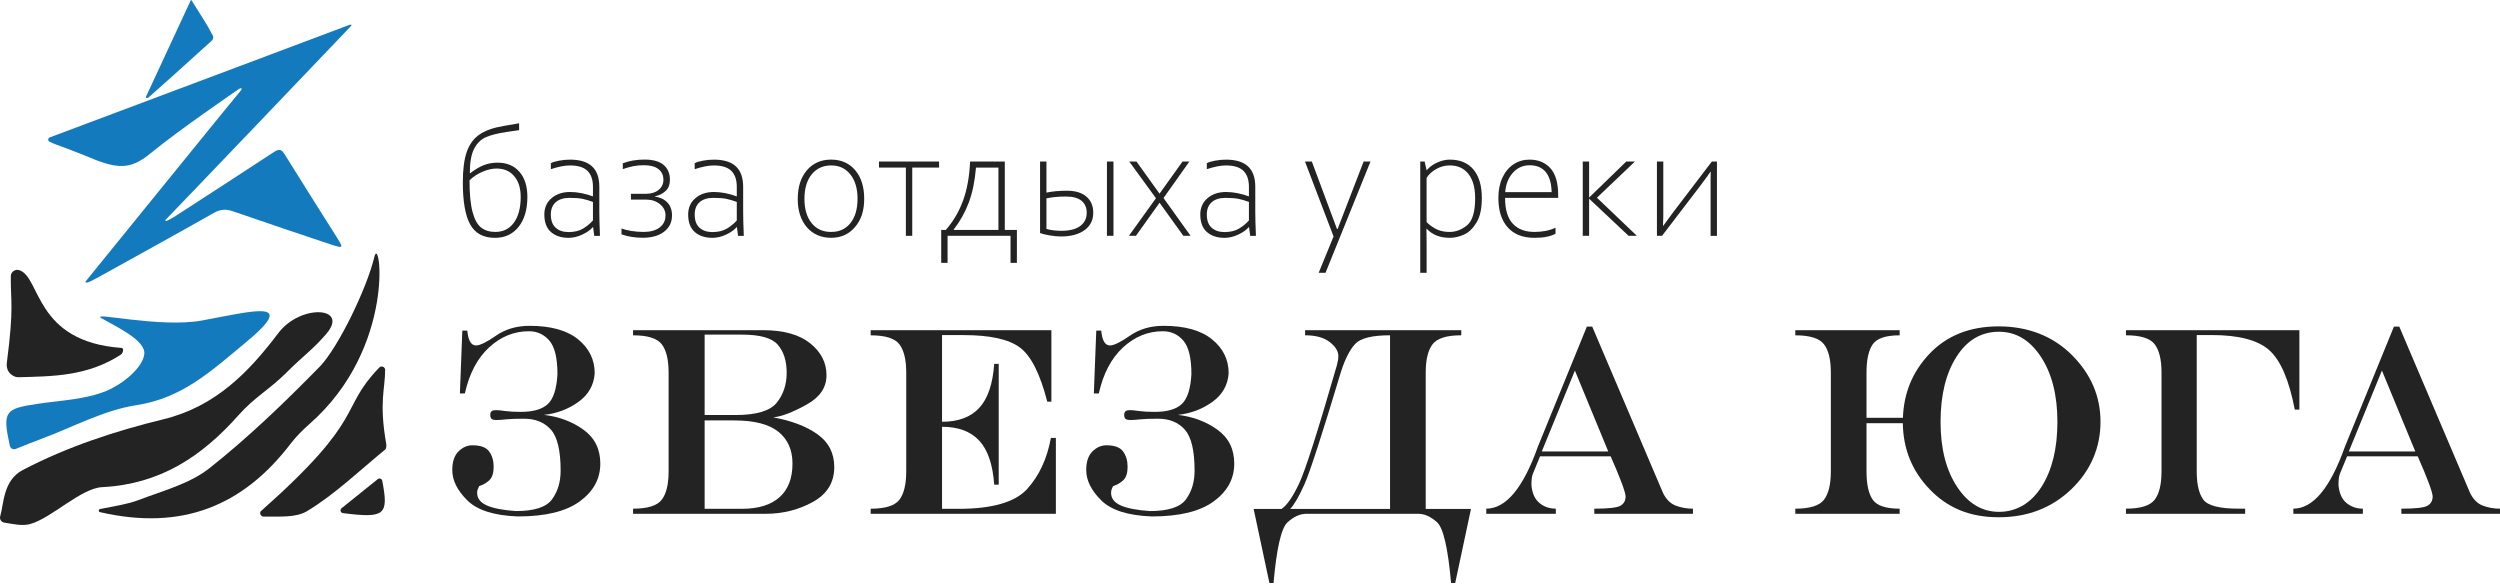 <svg width="197" height="46" viewBox="0 0 197 46" fill="none" xmlns="http://www.w3.org/2000/svg">
<path d="M25.713 26.31C24.655 27.544 23.87 28.06 22.628 29.306C21.21 30.728 20.114 31.234 18.787 32.727C15.893 35.981 12.602 38.158 8.052 38.387C6.376 38.472 4.076 40.817 2.383 41.293C1.761 41.469 1.038 41.292 0.334 41.181C0.1 41.144 -0.052 40.911 0.016 40.683C0.309 39.693 0.238 37.85 1.799 37.034C5.277 35.215 9.08 33.962 12.879 33.038C16.997 32.036 19.624 29.299 21.933 26.246C23.686 23.93 27.553 24.163 25.713 26.309V26.31Z" fill="#232323"/>
<path d="M24.4 33.399C23.869 33.865 23.34 34.392 22.902 34.963C19.163 39.851 14.361 41.85 7.88 40.357C7.749 40.327 7.752 40.138 7.883 40.112C9.09 39.867 10.047 39.737 10.925 39.402C12.833 38.672 14.948 38.124 16.499 36.898C19.579 34.461 22.433 31.71 25.186 28.901C26.624 27.434 28.903 22.751 29.504 20.231C29.944 18.381 31.267 27.367 24.399 33.399H24.4Z" fill="#232323"/>
<path d="M1.236 35.377C1.041 35.456 0.822 35.339 0.777 35.135C0.168 32.392 0.403 32.203 2.972 31.82C4.801 31.547 6.738 31.486 8.403 30.794C9.645 30.279 11.254 28.986 11.372 27.895C11.489 26.811 9.119 25.724 7.996 25.077C7.016 24.512 12.579 25.87 15.929 25.253C19.963 24.51 23.597 23.491 19.342 27.006C16.693 29.194 14.381 31.374 10.757 31.926C8.189 32.318 5.763 33.651 3.276 34.575C2.596 34.828 1.924 35.102 1.235 35.378L1.236 35.377Z" fill="#147ABE"/>
<path d="M20.584 40.255C28.975 32.829 26.664 32.293 29.888 28.962C30.055 28.789 30.349 28.908 30.349 29.148C30.349 30.665 29.856 31.684 30.433 34.965C30.461 35.12 30.442 35.35 30.349 35.426C28.328 37.082 26.419 38.929 24.205 40.273C23.306 40.819 21.996 40.688 20.782 40.709C20.542 40.713 20.404 40.413 20.584 40.254V40.255Z" fill="#232323"/>
<path d="M1.519 21.287C3.23 21.843 2.706 26.927 9.577 27.416C9.794 27.431 9.702 27.828 9.519 27.947C6.88 29.663 4.131 29.654 1.432 29.726C1.132 29.734 0.431 29.415 0.541 28.564C1.118 24.108 0.829 23.812 0.851 21.767C0.855 21.422 1.191 21.182 1.519 21.288V21.287Z" fill="#232323"/>
<path d="M30.12 37.883C30.644 40.582 30.339 40.858 27.023 40.433C26.834 40.408 26.766 40.169 26.915 40.049C27.995 39.181 28.839 38.503 29.77 37.754C29.898 37.652 30.088 37.721 30.119 37.883H30.12Z" fill="#232323"/>
<path d="M39.088 26.448C39.834 25.933 40.714 25.675 41.727 25.675C43.404 25.675 44.679 26.029 45.552 26.738C46.425 27.447 46.863 28.339 46.863 29.417C46.799 30.349 46.37 31.101 45.577 31.672C44.783 32.242 43.879 32.582 42.866 32.693C44.051 32.832 45.087 33.22 45.974 33.858C46.86 34.498 47.304 35.387 47.304 36.528C47.304 37.731 46.763 38.726 45.678 39.514C44.594 40.302 42.973 40.696 40.811 40.696C38.93 40.627 37.597 40.202 36.815 39.421C36.03 38.64 35.639 37.845 35.639 37.037C35.639 36.388 35.801 35.901 36.126 35.576C36.451 35.251 36.82 35.089 37.235 35.089C37.872 35.089 38.31 35.251 38.546 35.576C38.782 35.901 38.9 36.306 38.9 36.789C38.9 37.272 38.782 37.642 38.546 37.856C38.31 38.069 38.049 38.219 37.761 38.301C37.697 38.426 37.654 38.522 37.632 38.591C37.61 38.661 37.599 38.74 37.599 38.83C37.599 39.273 37.854 39.605 38.364 39.83C38.873 40.055 39.638 40.202 40.658 40.272C42.105 40.272 43.055 39.962 43.503 39.343C43.953 38.724 44.178 37.974 44.178 37.089C44.178 35.507 43.921 34.429 43.409 33.854C42.895 33.281 42.193 32.994 41.3 32.994C40.695 32.994 40.223 33.011 39.884 33.045C39.547 33.08 39.304 33.097 39.158 33.097C38.922 33.097 38.775 33.062 38.718 32.993C38.661 32.923 38.632 32.826 38.632 32.703C38.632 32.571 38.664 32.475 38.727 32.413C38.791 32.35 38.922 32.32 39.119 32.32C39.252 32.32 39.478 32.342 39.798 32.388C40.116 32.433 40.531 32.456 41.04 32.456C42.022 32.456 42.733 32.249 43.173 31.834C43.613 31.419 43.864 30.635 43.928 29.481C43.928 28.217 43.715 27.337 43.292 26.843C42.869 26.349 42.331 26.102 41.68 26.102C40.507 26.102 39.461 26.527 38.539 27.377C37.617 28.228 36.981 29.436 36.631 31.006H36.24L36.431 26.051H36.823C36.892 26.832 37.123 27.222 37.511 27.222C37.817 27.222 38.343 26.965 39.09 26.449L39.088 26.448Z" fill="#232323"/>
<path d="M60.126 26.018C61.739 26.018 62.976 26.362 63.837 27.049C64.697 27.737 65.128 28.575 65.128 29.563C65.128 30.551 64.599 31.308 63.539 31.895C62.482 32.482 61.611 32.814 60.93 32.89C62.376 33.152 63.539 33.596 64.42 34.222C65.3 34.848 65.74 35.709 65.74 36.808C65.74 38.018 65.178 38.933 64.052 39.556C62.926 40.177 61.682 40.488 60.317 40.488H49.885V40.084C51.033 40.084 51.787 39.85 52.146 39.379C52.506 38.909 52.686 38.167 52.686 37.151V29.356C52.686 28.34 52.506 27.598 52.146 27.128C51.785 26.657 51.032 26.423 49.885 26.423V26.019H60.126V26.018ZM55.525 26.37V32.704H57.964C59.602 32.704 60.684 32.381 61.206 31.734C61.728 31.088 61.99 30.302 61.99 29.375C61.99 28.448 61.758 27.709 61.297 27.172C60.835 26.636 59.897 26.369 58.481 26.369H55.525V26.37ZM55.525 33.129V40.094H58.461C59.755 40.094 60.744 39.79 61.425 39.182C62.107 38.575 62.448 37.689 62.448 36.529C62.448 35.451 62.076 34.616 61.334 34.021C60.591 33.427 59.436 33.13 57.867 33.13H55.524L55.525 33.129Z" fill="#232323"/>
<path d="M74.233 33.627V40.096H75.524C78.19 40.096 79.994 39.574 80.941 38.53C81.888 37.487 82.511 36.147 82.811 34.508H83.203V40.489H68.609V40.086C69.757 40.086 70.511 39.851 70.871 39.381C71.23 38.91 71.411 38.168 71.411 37.153V29.358C71.411 28.342 71.23 27.599 70.871 27.129C70.51 26.659 69.756 26.424 68.609 26.424V26.02H82.849V31.65H82.524C81.963 29.459 81.244 28.037 80.368 27.384C79.49 26.731 78.01 26.405 75.925 26.405H74.233V33.236C75.507 33.236 76.484 32.873 77.159 32.148C77.836 31.422 78.23 30.265 78.345 28.675H78.699V38.19H78.345C78.23 36.602 77.836 35.443 77.159 34.718C76.484 33.992 75.509 33.63 74.233 33.63V33.627Z" fill="#232323"/>
<path d="M89.043 26.448C89.789 25.933 90.669 25.675 91.683 25.675C93.36 25.675 94.634 26.029 95.507 26.738C96.38 27.447 96.818 28.339 96.818 29.417C96.754 30.349 96.325 31.101 95.532 31.672C94.738 32.242 93.834 32.582 92.821 32.693C94.007 32.832 95.042 33.22 95.929 33.858C96.815 34.498 97.259 35.387 97.259 36.528C97.259 37.731 96.718 38.726 95.633 39.514C94.549 40.302 92.928 40.696 90.766 40.696C88.885 40.627 87.553 40.202 86.77 39.421C85.985 38.64 85.594 37.845 85.594 37.037C85.594 36.388 85.756 35.901 86.081 35.576C86.406 35.251 86.775 35.089 87.19 35.089C87.827 35.089 88.265 35.251 88.501 35.576C88.737 35.901 88.855 36.306 88.855 36.789C88.855 37.272 88.737 37.642 88.501 37.856C88.265 38.069 88.004 38.219 87.716 38.301C87.653 38.426 87.609 38.522 87.587 38.591C87.565 38.661 87.554 38.74 87.554 38.83C87.554 39.273 87.809 39.605 88.319 39.83C88.828 40.055 89.593 40.202 90.614 40.272C92.06 40.272 93.01 39.962 93.458 39.343C93.908 38.724 94.133 37.974 94.133 37.089C94.133 35.507 93.876 34.429 93.364 33.854C92.85 33.281 92.148 32.994 91.255 32.994C90.65 32.994 90.178 33.011 89.839 33.045C89.502 33.08 89.259 33.097 89.113 33.097C88.877 33.097 88.73 33.062 88.673 32.993C88.616 32.923 88.587 32.826 88.587 32.703C88.587 32.571 88.619 32.475 88.683 32.413C88.746 32.35 88.877 32.32 89.074 32.32C89.207 32.32 89.434 32.342 89.753 32.388C90.071 32.433 90.486 32.456 90.995 32.456C91.977 32.456 92.688 32.249 93.128 31.834C93.568 31.419 93.819 30.635 93.883 29.481C93.883 28.217 93.671 27.337 93.247 26.843C92.824 26.349 92.286 26.102 91.635 26.102C90.462 26.102 89.416 26.527 88.494 27.377C87.572 28.228 86.936 29.436 86.586 31.006H86.195L86.386 26.051H86.778C86.847 26.832 87.078 27.222 87.466 27.222C87.772 27.222 88.298 26.965 89.045 26.449L89.043 26.448Z" fill="#232323"/>
<path d="M100.987 40.104C101.421 39.807 101.883 39.136 102.374 38.093C102.866 37.05 103.853 33.957 105.338 28.816C105.395 28.589 105.431 28.43 105.444 28.344C105.456 28.258 105.463 28.156 105.463 28.039C105.451 27.652 105.217 27.286 104.765 26.94C104.312 26.595 103.671 26.421 102.842 26.421V26.018H115.149V26.421C114.001 26.421 113.247 26.656 112.887 27.126C112.528 27.597 112.347 28.339 112.347 29.355V40.104H115.914L114.67 45.94H114.345C114.102 43.196 113.734 41.602 113.24 41.155C112.746 40.71 112.253 40.487 111.763 40.487H102.937C102.445 40.487 101.954 40.71 101.459 41.155C100.965 41.601 100.597 43.196 100.354 45.94H100.03L98.787 40.104H100.986H100.987ZM109.536 40.104V26.421C108.134 26.421 107.222 26.645 106.801 27.09C106.381 27.535 106.007 28.256 105.682 29.252C104.185 34.234 103.22 37.206 102.789 38.167C102.359 39.127 101.984 39.773 101.666 40.105H109.536V40.104Z" fill="#232323"/>
<path d="M125.047 25.738H125.468L131.053 38.861C131.308 39.366 131.646 39.695 132.066 39.851C132.487 40.006 132.934 40.084 133.405 40.084V40.487H125.63V40.084C126.733 40.084 127.42 40.006 127.691 39.851C127.961 39.695 128.097 39.451 128.097 39.119C128.085 38.767 127.692 37.714 126.921 35.957H121.356L120.773 37.377C120.709 37.557 120.677 37.84 120.677 38.227C120.734 38.863 120.944 39.332 121.303 39.631C121.663 39.932 122.096 40.082 122.599 40.082V40.486H117.119V40.082C118.674 40.082 120.033 38.448 121.192 35.179L125.046 25.735L125.047 25.738ZM121.491 35.576H126.731L124.102 29.201L121.492 35.576H121.491Z" fill="#232323"/>
<path d="M149.941 33.346H147.081V37.151C147.081 38.167 147.245 38.91 147.574 39.379C147.902 39.85 148.608 40.084 149.693 40.084V40.488H141.469V40.084C142.617 40.084 143.371 39.85 143.73 39.379C144.09 38.909 144.27 38.167 144.27 37.151V29.356C144.27 28.34 144.09 27.598 143.73 27.128C143.369 26.657 142.615 26.423 141.469 26.423V26.019H149.693V26.423C148.608 26.423 147.903 26.657 147.574 27.128C147.245 27.598 147.081 28.34 147.081 29.356V32.922H149.951C150.015 30.981 150.701 29.311 152.007 27.916C153.384 26.45 155.214 25.718 157.496 25.718C159.778 25.718 161.758 26.47 163.263 27.973C164.768 29.475 165.52 31.233 165.52 33.244C165.52 35.254 164.751 37.087 163.216 38.556C161.679 40.025 159.773 40.76 157.497 40.76C155.222 40.76 153.465 40.025 152.055 38.552C150.671 37.115 149.968 35.38 149.943 33.349L149.941 33.346ZM157.525 26.142C156.123 26.142 155.004 26.8 154.168 28.117C153.333 29.433 152.916 31.142 152.916 33.242C152.916 35.343 153.349 37.041 154.217 38.358C155.085 39.675 156.187 40.333 157.525 40.333C158.863 40.333 160.036 39.675 160.872 38.358C161.708 37.041 162.124 35.336 162.124 33.242C162.124 31.148 161.691 29.432 160.824 28.117C159.956 26.8 158.856 26.142 157.524 26.142H157.525Z" fill="#232323"/>
<path d="M167.525 40.487V40.083C168.673 40.083 169.427 39.848 169.787 39.378C170.146 38.908 170.327 38.165 170.327 37.15V29.355C170.327 28.339 170.146 27.597 169.787 27.126C169.426 26.656 168.672 26.421 167.525 26.421V26.018H181.191V32.278H180.828C180.382 29.95 179.71 28.387 178.815 27.592C177.919 26.797 176.403 26.401 174.268 26.401H173.102V37.15C173.102 38.165 173.277 38.909 173.628 39.378C173.978 39.848 174.903 40.083 176.402 40.083H176.918V40.487H167.528H167.525Z" fill="#232323"/>
<path d="M188.643 25.738H189.064L194.649 38.861C194.904 39.366 195.241 39.695 195.662 39.851C196.083 40.006 196.53 40.084 197 40.084V40.487H189.226V40.084C190.328 40.084 191.016 40.006 191.286 39.851C191.557 39.695 191.693 39.451 191.693 39.119C191.681 38.767 191.288 37.714 190.517 35.957H184.952L184.369 37.377C184.305 37.557 184.273 37.84 184.273 38.227C184.33 38.863 184.539 39.332 184.899 39.631C185.259 39.932 185.692 40.082 186.194 40.082V40.486H180.715V40.082C182.27 40.082 183.629 38.448 184.788 35.179L188.642 25.735L188.643 25.738ZM185.085 35.576H190.326L187.696 29.201L185.086 35.576H185.085Z" fill="#232323"/>
<path d="M36.471 14.371C36.471 13.368 36.573 12.569 36.778 11.974C36.983 11.379 37.318 10.921 37.781 10.601C38.245 10.282 38.888 10.055 39.707 9.922L40.905 9.715V10.255L39.889 10.404C39.199 10.508 38.66 10.647 38.274 10.818C37.887 10.99 37.581 11.294 37.358 11.729C37.134 12.167 37.022 12.805 37.022 13.644H37.059C37.431 13.356 37.785 13.146 38.123 13.014C38.459 12.883 38.82 12.817 39.204 12.817C39.94 12.817 40.516 13.057 40.932 13.539C41.349 14.02 41.557 14.679 41.557 15.52C41.557 16.511 41.327 17.295 40.867 17.873C40.408 18.452 39.786 18.742 39.004 18.742C38.092 18.742 37.443 18.392 37.054 17.692C36.665 16.992 36.471 15.885 36.471 14.373V14.371ZM41.031 15.519C41.031 14.829 40.86 14.284 40.52 13.883C40.179 13.482 39.716 13.281 39.131 13.281C38.792 13.281 38.425 13.363 38.032 13.528C37.64 13.693 37.294 13.919 36.998 14.208C36.998 15.277 37.077 16.11 37.237 16.702C37.395 17.296 37.622 17.707 37.914 17.934C38.207 18.162 38.579 18.276 39.031 18.276C39.654 18.276 40.143 18.032 40.498 17.542C40.853 17.053 41.031 16.378 41.031 15.517V15.519Z" fill="#232323"/>
<path d="M42.893 16.903C42.893 16.373 43.081 15.944 43.46 15.618C43.839 15.292 44.327 15.129 44.925 15.129C45.49 15.129 46.09 15.245 46.725 15.475V14.723C46.725 14.166 46.581 13.747 46.292 13.463C46.004 13.178 45.544 13.037 44.913 13.037C44.499 13.037 43.996 13.136 43.408 13.331V12.861C43.533 12.786 43.744 12.719 44.038 12.664C44.332 12.607 44.624 12.579 44.913 12.579C45.694 12.579 46.276 12.757 46.656 13.112C47.036 13.467 47.227 14.004 47.227 14.723V16.71C47.227 17.123 47.243 17.749 47.277 18.584H46.825L46.738 17.902H46.713C46.516 18.128 46.237 18.323 45.873 18.491C45.509 18.659 45.151 18.742 44.8 18.742C44.227 18.742 43.766 18.59 43.417 18.285C43.068 17.979 42.894 17.52 42.894 16.905L42.893 16.903ZM46.724 17.373V15.912C46.41 15.795 46.129 15.712 45.88 15.665C45.632 15.616 45.291 15.593 44.861 15.593C44.406 15.593 44.049 15.707 43.792 15.934C43.535 16.162 43.406 16.485 43.406 16.903C43.406 17.37 43.534 17.718 43.789 17.946C44.045 18.174 44.381 18.287 44.799 18.287C45.254 18.287 45.633 18.197 45.934 18.018C46.236 17.839 46.499 17.623 46.724 17.373Z" fill="#232323"/>
<path d="M48.973 18.47V18.006C49.174 18.081 49.429 18.145 49.74 18.198C50.051 18.25 50.379 18.276 50.722 18.276C51.248 18.276 51.667 18.159 51.977 17.927C52.286 17.695 52.441 17.375 52.441 16.964C52.441 16.617 52.293 16.325 51.998 16.086C51.703 15.847 51.342 15.728 50.916 15.728H49.718V15.27H50.916C51.322 15.27 51.651 15.168 51.901 14.963C52.152 14.758 52.277 14.492 52.277 14.162C52.277 13.815 52.148 13.537 51.891 13.33C51.634 13.124 51.252 13.02 50.745 13.02C50.432 13.02 50.15 13.045 49.901 13.095C49.653 13.145 49.378 13.222 49.077 13.326V12.868C49.582 12.671 50.151 12.574 50.783 12.574C51.465 12.574 51.97 12.716 52.297 13C52.625 13.285 52.79 13.67 52.79 14.16C52.79 14.549 52.675 14.847 52.445 15.054C52.214 15.26 51.939 15.399 51.617 15.47V15.495C52.014 15.545 52.336 15.697 52.584 15.953C52.831 16.208 52.954 16.548 52.954 16.974C52.954 17.51 52.747 17.937 52.334 18.256C51.92 18.575 51.358 18.736 50.647 18.736C50.044 18.736 49.486 18.646 48.973 18.467V18.47Z" fill="#232323"/>
<path d="M54.227 16.903C54.227 16.373 54.415 15.944 54.794 15.618C55.173 15.292 55.661 15.129 56.259 15.129C56.824 15.129 57.424 15.245 58.059 15.475V14.723C58.059 14.166 57.915 13.747 57.626 13.463C57.338 13.178 56.878 13.037 56.246 13.037C55.833 13.037 55.33 13.136 54.742 13.331V12.861C54.867 12.786 55.078 12.719 55.372 12.664C55.666 12.607 55.958 12.579 56.246 12.579C57.028 12.579 57.61 12.757 57.99 13.112C58.37 13.467 58.561 14.004 58.561 14.723V16.71C58.561 17.123 58.577 17.749 58.611 18.584H58.159L58.072 17.902H58.047C57.85 18.128 57.571 18.323 57.207 18.491C56.843 18.659 56.485 18.742 56.134 18.742C55.561 18.742 55.1 18.59 54.751 18.285C54.401 17.979 54.228 17.52 54.228 16.905L54.227 16.903ZM58.059 17.373V15.912C57.746 15.795 57.464 15.712 57.215 15.665C56.967 15.616 56.627 15.593 56.197 15.593C55.741 15.593 55.384 15.707 55.127 15.934C54.871 16.162 54.742 16.485 54.742 16.903C54.742 17.37 54.869 17.718 55.125 17.946C55.38 18.174 55.716 18.287 56.134 18.287C56.589 18.287 56.968 18.197 57.27 18.018C57.571 17.839 57.835 17.623 58.059 17.373Z" fill="#232323"/>
<path d="M62.863 15.668C62.863 14.732 63.102 13.983 63.58 13.421C64.059 12.859 64.697 12.577 65.491 12.577C66.285 12.577 66.923 12.857 67.394 13.417C67.865 13.977 68.099 14.726 68.099 15.667C68.099 16.608 67.859 17.324 67.377 17.89C66.897 18.456 66.267 18.739 65.489 18.739C64.712 18.739 64.052 18.46 63.576 17.902C63.1 17.345 62.861 16.6 62.861 15.667L62.863 15.668ZM67.574 15.668C67.574 14.862 67.386 14.221 67.009 13.747C66.633 13.272 66.126 13.035 65.492 13.035C64.858 13.035 64.337 13.271 63.958 13.744C63.579 14.216 63.39 14.858 63.39 15.668C63.39 16.479 63.578 17.106 63.951 17.575C64.326 18.043 64.838 18.277 65.491 18.277C66.143 18.277 66.643 18.044 67.015 17.578C67.387 17.111 67.573 16.476 67.573 15.668H67.574Z" fill="#232323"/>
<path d="M71.383 18.583V13.205H69.264V12.729H73.999V13.205H71.885V18.583H71.383Z" fill="#232323"/>
<path d="M74.166 18.119H74.53C75.132 17.426 75.589 16.645 75.9 15.774C76.211 14.906 76.393 13.89 76.443 12.727H79.178V18.119H80.131V20.714H79.63V18.583H74.669V20.714H74.167V18.119H74.166ZM78.676 18.119V13.205H76.908C76.82 14.266 76.632 15.182 76.343 15.954C76.054 16.725 75.654 17.438 75.145 18.095V18.119H78.676Z" fill="#232323"/>
<path d="M82.46 12.727V15.179C82.907 15.079 83.451 15.029 84.091 15.029C84.731 15.029 85.244 15.183 85.605 15.49C85.966 15.797 86.148 16.224 86.148 16.772C86.148 17.349 85.919 17.803 85.461 18.136C85.003 18.468 84.384 18.634 83.601 18.634C83.349 18.634 83.056 18.606 82.719 18.55C82.383 18.493 82.129 18.432 81.957 18.365V12.729H82.458L82.46 12.727ZM85.633 16.758C85.633 16.366 85.498 16.055 85.229 15.827C84.96 15.6 84.55 15.486 84.003 15.486C83.422 15.486 82.908 15.534 82.46 15.63V18.043C82.823 18.139 83.216 18.187 83.638 18.187C84.287 18.187 84.781 18.061 85.122 17.809C85.462 17.556 85.633 17.206 85.633 16.758ZM87.227 18.583V12.727H87.742V18.583H87.227Z" fill="#232323"/>
<path d="M91.089 15.618L88.982 12.727H89.553L91.371 15.26L93.184 12.727H93.724L91.686 15.605L93.819 18.583H93.248L91.373 15.976L89.51 18.583H88.957L91.089 15.618Z" fill="#232323"/>
<path d="M94.582 16.903C94.582 16.373 94.771 15.944 95.15 15.618C95.529 15.292 96.016 15.129 96.614 15.129C97.179 15.129 97.779 15.245 98.415 15.475V14.723C98.415 14.166 98.271 13.747 97.982 13.463C97.693 13.178 97.234 13.037 96.602 13.037C96.188 13.037 95.686 13.136 95.097 13.331V12.861C95.222 12.786 95.433 12.719 95.727 12.664C96.022 12.607 96.313 12.579 96.602 12.579C97.383 12.579 97.965 12.757 98.346 13.112C98.726 13.467 98.916 14.004 98.916 14.723V16.71C98.916 17.123 98.933 17.749 98.966 18.584H98.515L98.427 17.902H98.403C98.205 18.128 97.926 18.323 97.563 18.491C97.199 18.659 96.841 18.742 96.49 18.742C95.916 18.742 95.455 18.59 95.107 18.285C94.757 17.979 94.583 17.52 94.583 16.905L94.582 16.903ZM98.415 17.373V15.912C98.101 15.795 97.819 15.712 97.571 15.665C97.322 15.616 96.982 15.593 96.552 15.593C96.097 15.593 95.74 15.707 95.483 15.934C95.226 16.162 95.097 16.485 95.097 16.903C95.097 17.37 95.225 17.718 95.48 17.946C95.736 18.174 96.072 18.287 96.49 18.287C96.945 18.287 97.324 18.197 97.625 18.018C97.926 17.839 98.19 17.623 98.415 17.373Z" fill="#232323"/>
<path d="M102.832 12.727H103.372C104.555 15.92 105.216 17.692 105.354 18.043H105.404L107.455 12.727H107.995L104.451 21.498H103.911L105.084 18.633L102.832 12.727Z" fill="#232323"/>
<path d="M112.259 12.728L112.416 13.411H112.428C112.63 13.168 112.9 12.969 113.24 12.813C113.582 12.656 113.915 12.578 114.241 12.578C115.06 12.578 115.686 12.843 116.12 13.372C116.553 13.9 116.769 14.646 116.769 15.607C116.769 16.434 116.628 17.082 116.343 17.547C116.059 18.013 115.727 18.328 115.349 18.493C114.972 18.658 114.602 18.741 114.243 18.741C113.474 18.741 112.864 18.501 112.417 18.02H112.405L112.417 19.16V21.498H111.916V12.728H112.262H112.259ZM116.242 15.618C116.242 14.8 116.067 14.164 115.716 13.712C115.364 13.259 114.873 13.035 114.241 13.035C113.869 13.035 113.518 13.126 113.188 13.311C112.857 13.495 112.6 13.728 112.416 14.013V17.505C112.7 17.777 112.984 17.973 113.265 18.095C113.547 18.217 113.868 18.277 114.229 18.277C114.717 18.277 115.176 18.102 115.602 17.754C116.028 17.405 116.242 16.694 116.242 15.62V15.618Z" fill="#232323"/>
<path d="M118.072 15.593C118.072 14.983 118.179 14.45 118.392 13.995C118.605 13.54 118.897 13.189 119.27 12.944C119.642 12.7 120.06 12.578 120.525 12.578C121.211 12.578 121.758 12.803 122.169 13.252C122.578 13.702 122.784 14.41 122.784 15.374V15.593H118.6C118.6 16.517 118.802 17.194 119.208 17.627C119.613 18.06 120.184 18.277 120.92 18.277C121.547 18.277 122.098 18.166 122.576 17.945V18.415C122.187 18.633 121.634 18.741 120.92 18.741C120.007 18.741 119.305 18.468 118.812 17.92C118.319 17.372 118.072 16.598 118.072 15.595V15.593ZM120.524 13.024C120.005 13.024 119.569 13.22 119.213 13.616C118.858 14.011 118.657 14.519 118.611 15.142H122.268C122.255 14.448 122.102 13.923 121.809 13.562C121.516 13.203 121.088 13.022 120.524 13.022V13.024Z" fill="#232323"/>
<path d="M128.835 12.727L125.837 15.58L128.985 18.583H128.333L125.234 15.668H125.222V18.583H124.721V12.727H125.222V15.555H125.234L128.151 12.727H128.834H128.835Z" fill="#232323"/>
<path d="M130.566 12.729H131.068V17.041L131.043 17.788H131.068L131.877 16.685L134.894 12.729H135.295V18.584H134.794V14.051L134.806 13.537H134.781C134.648 13.742 134.377 14.114 133.972 14.652L130.968 18.583H130.566V12.727V12.729Z" fill="#232323"/>
<path d="M18.816 7.02C18.573 7.192 14.095 10.247 11.896 12.056C10.447 13.248 9.494 13.36 7.525 12.598C5.527 11.773 5.391 11.76 4.318 11.35C4.193 11.303 4.07 11.247 3.912 11.174C3.753 11.101 3.766 10.885 3.924 10.826C12.148 7.738 27.286 2.063 27.467 1.985C27.652 1.906 27.828 1.906 27.563 2.153C27.387 2.347 13.373 17.012 13.153 17.212C12.931 17.412 13.042 17.471 13.251 17.354C13.46 17.235 13.646 17.144 13.833 17.022C16.411 15.351 18.991 13.681 21.56 11.997C21.912 11.766 22.137 11.69 22.407 12.125C23.851 14.453 25.046 16.325 26.506 18.645C26.682 18.909 26.846 19.212 26.892 19.321C26.924 19.397 26.855 19.478 26.774 19.459C26.542 19.403 26.366 19.364 26.195 19.307C23.578 18.427 20.958 17.556 18.351 16.65C17.807 16.462 17.373 16.481 16.86 16.773C13.669 18.583 10.847 20.12 7.642 21.905C7.113 22.17 6.993 22.273 6.793 22.267C6.744 22.265 6.72 22.208 6.75 22.171C10.817 17.169 18.801 7.313 18.951 7.165C19.101 7.017 19.058 6.849 18.815 7.021L18.816 7.02Z" fill="#147ABE"/>
<path d="M11.537 7.549C11.545 7.536 13.824 2.625 15.035 0.017C15.044 -0.005 15.073 -0.005 15.086 0.014C15.703 1.017 16.281 1.855 16.747 2.756C16.9 3.052 16.707 3.185 16.582 3.3C14.967 4.769 11.876 7.545 11.707 7.676C11.578 7.777 11.434 7.721 11.537 7.55V7.549Z" fill="#147ABE"/>
</svg>
